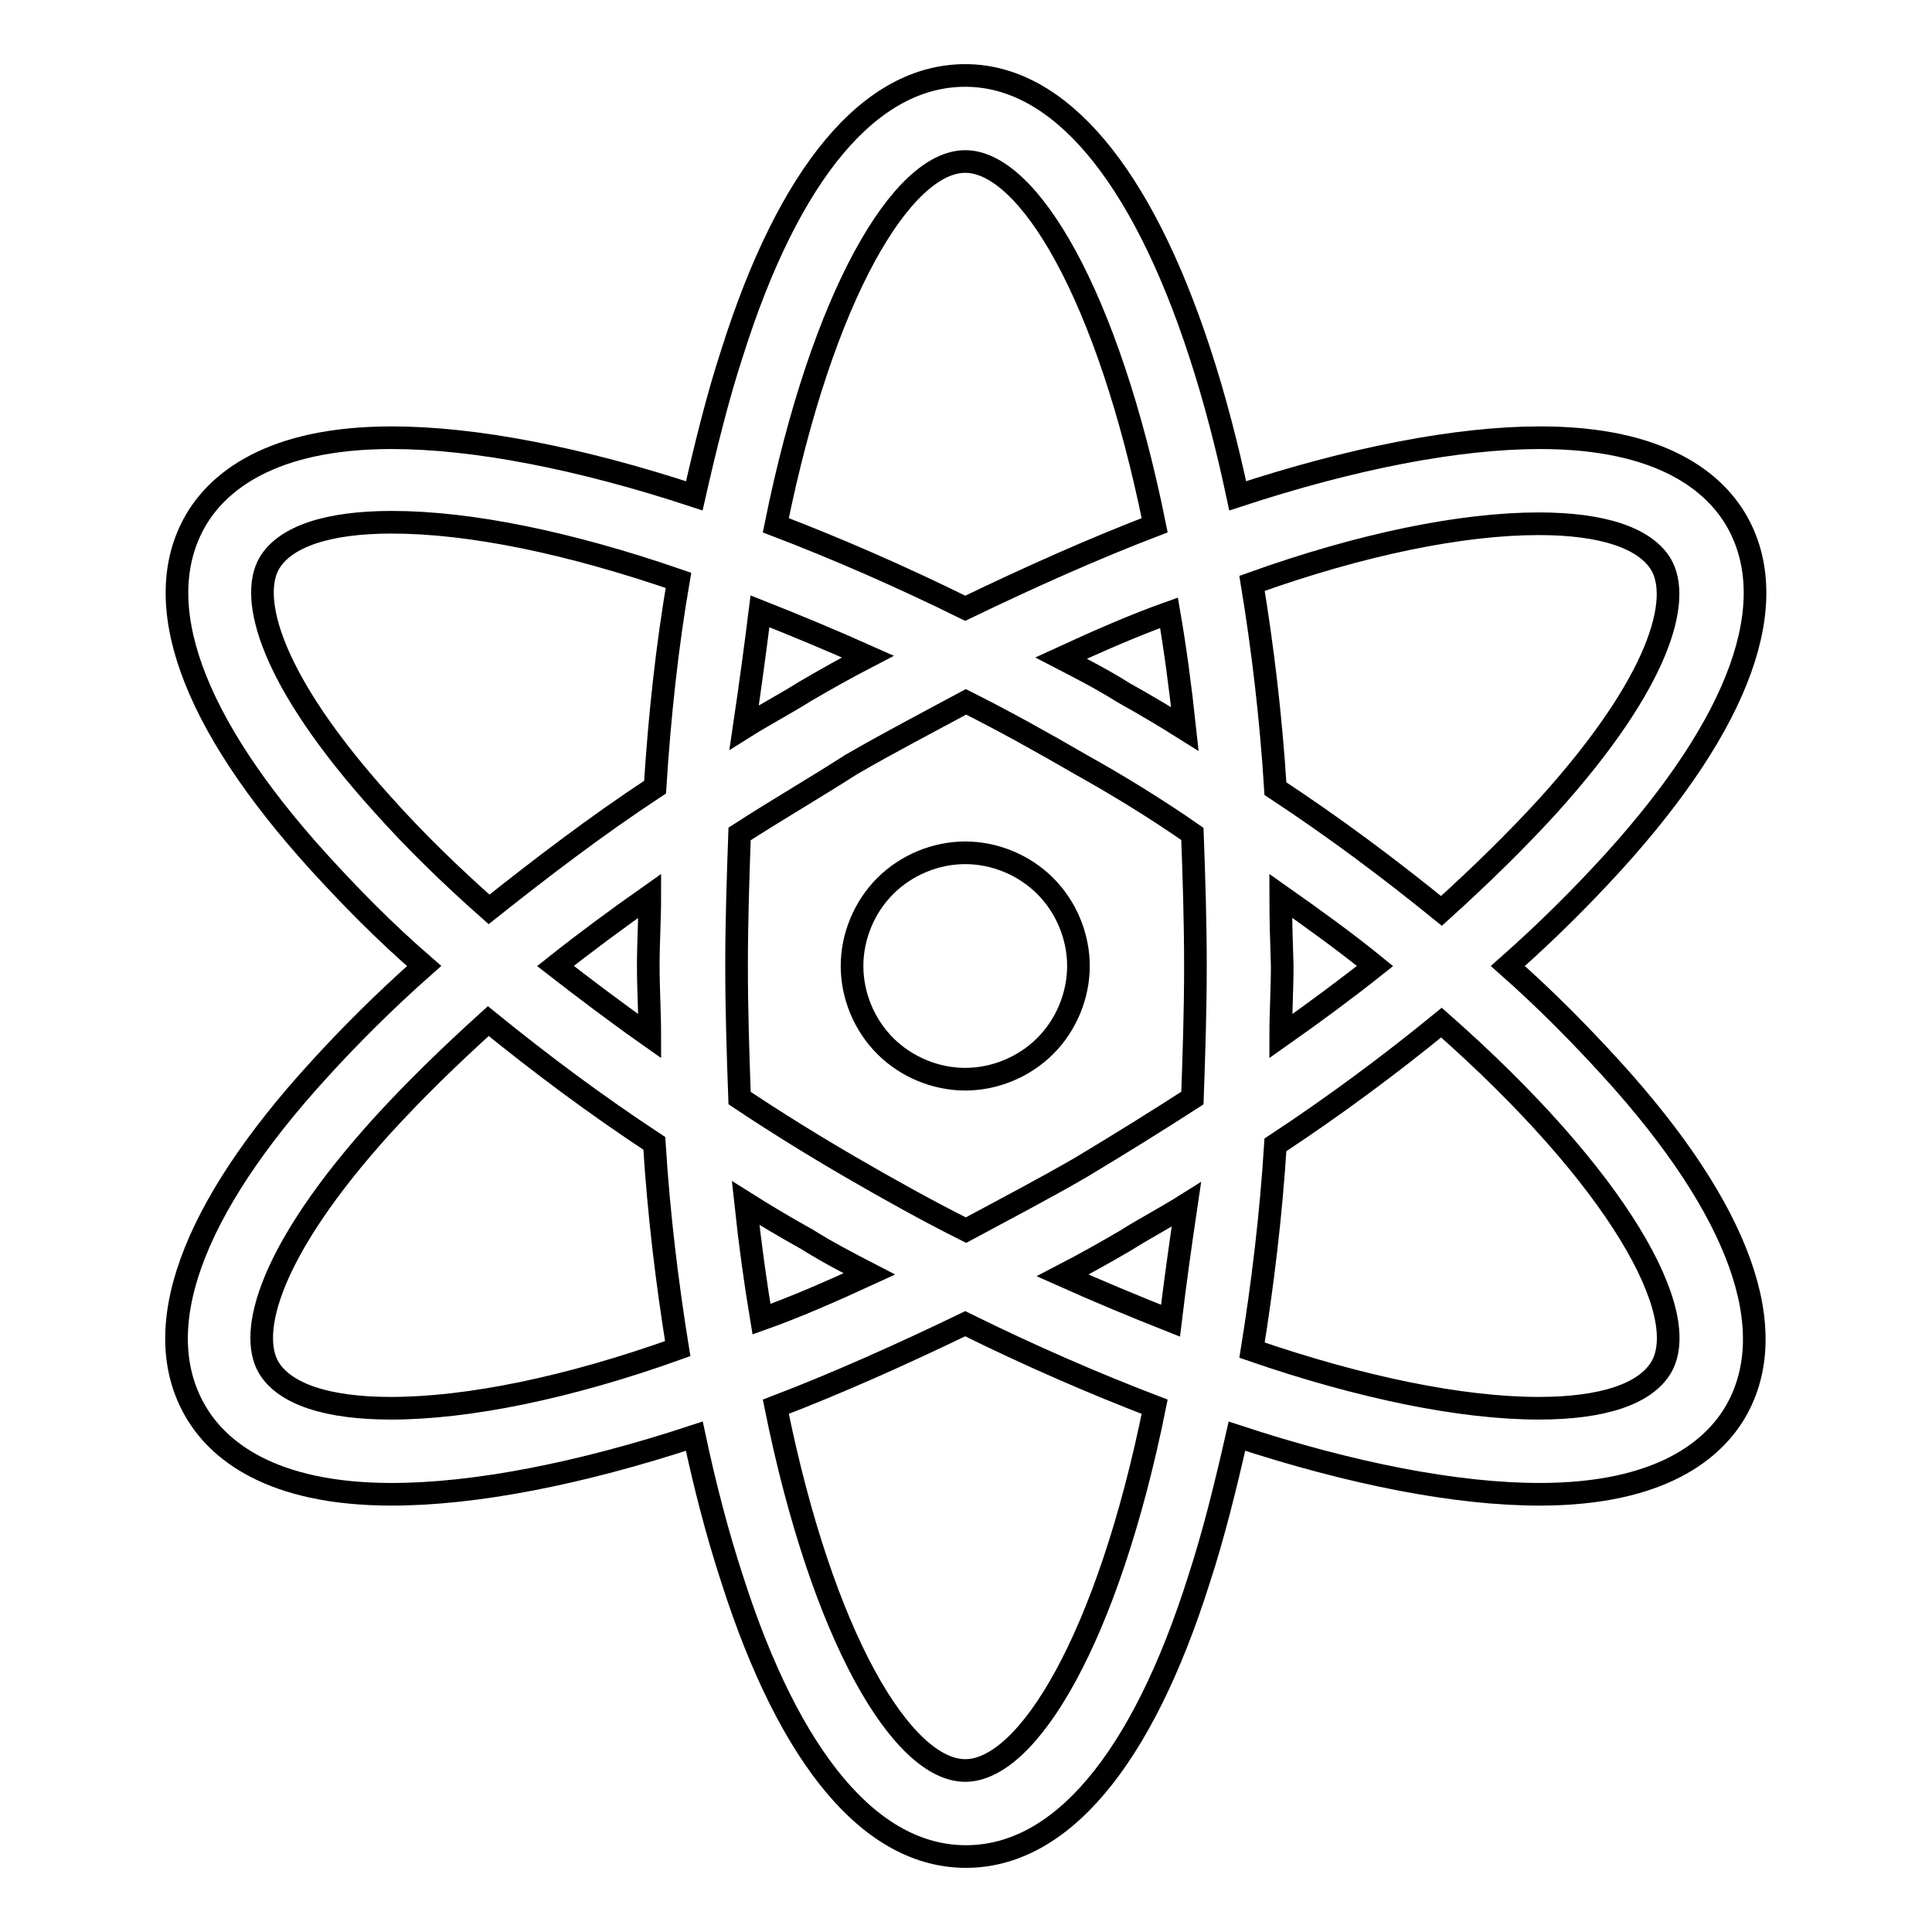 <?xml version="1.0" encoding="utf-8"?>
<!-- Svg Vector Icons : http://www.onlinewebfonts.com/icon -->
<!DOCTYPE svg PUBLIC "-//W3C//DTD SVG 1.1//EN" "http://www.w3.org/Graphics/SVG/1.1/DTD/svg11.dtd">
<svg version="1.1" xmlns="http://www.w3.org/2000/svg" xmlns:xlink="http://www.w3.org/1999/xlink" x="0px" y="0px" viewBox="0 0 256 256" enable-background="new 0 0 256 256" xml:space="preserve">
<g><g><path stroke-width="3" fill-opacity="0" stroke="#000000"  d="M112.9,128c0,3.9,1.6,7.8,4.4,10.6c2.8,2.8,6.7,4.4,10.6,4.4c3.9,0,7.8-1.6,10.6-4.4c2.8-2.8,4.4-6.7,4.4-10.6c0-3.9-1.6-7.8-4.4-10.6c-2.8-2.8-6.7-4.4-10.6-4.4c-3.9,0-7.8,1.6-10.6,4.4C114.5,120.2,112.9,124.1,112.9,128L112.9,128z"/><path stroke-width="3" fill-opacity="0" stroke="#000000"  d="M199.8,128c5.2-4.6,9.8-9.2,13.9-13.7c17-18.7,22.6-34.5,16.4-45.3c-2.9-5-9.8-11-26-11c-11,0-24.9,2.7-40.1,7.7c-1.4-6.6-3.1-13.1-5-18.9C151.2,22.9,140.3,10,127.9,10c-12.5,0-23.3,12.7-30.9,36.8c-1.9,5.8-3.5,12.3-5,18.9c-15.2-5-29.1-7.7-40.1-7.7c-16.2,0-23.1,6-26,11c-6.2,10.8-0.6,26.6,16.4,45.3c4.2,4.6,8.7,9.2,13.9,13.7c-5.2,4.6-9.8,9.2-13.9,13.7c-17.1,18.7-22.7,34.5-16.4,45.3c2.9,5,9.8,11,26,11c11,0,24.9-2.7,40.1-7.7c1.4,6.6,3.1,13.1,5,18.9c7.7,24.1,18.5,36.8,31,36.8s23.3-12.7,30.9-36.8c1.9-5.8,3.5-12.3,5-18.9c15.2,5,29.1,7.7,40.1,7.7l0,0c16.2,0,23.1-6,26-11c6.2-10.8,0.6-26.6-16.4-45.3C209.5,137.2,205,132.6,199.8,128L199.8,128z M51.8,186.6c-8.5,0-14.1-1.9-16.2-5.4c-2.7-4.6,0-15.4,15-32c4.2-4.6,8.9-9.2,14.1-13.9c6.9,5.6,14.1,11,22,16.2c0.6,9.6,1.7,18.5,3.1,27.2C75.3,183.9,62,186.6,51.8,186.6L51.8,186.6z M86.1,137.3c-4.4-3.1-8.5-6.2-12.5-9.3c3.9-3.1,8.1-6.2,12.5-9.3c0,3.1-0.2,6.2-0.2,9.3S86.1,134.2,86.1,137.3L86.1,137.3z M86.8,104.3c-7.9,5.2-15.2,10.8-22,16.2c-5.2-4.6-10-9.3-14.1-13.9c-15-16.6-17.7-27.4-15-32c2.1-3.5,7.7-5.4,16.2-5.4c10.4,0,23.5,2.7,38,7.7C88.4,85.6,87.4,94.8,86.8,104.3L86.8,104.3z M157,96.6c-2.7-1.7-5.4-3.3-8.1-4.8c-2.7-1.7-5.4-3.1-8.3-4.6c5-2.3,9.8-4.4,14.3-6C155.7,85.8,156.4,91,157,96.6L157,96.6z M127.9,21.4c8.3,0,18.9,17.5,25.1,48.2c-8.1,3.1-16.6,6.9-25.1,11c-8.5-4.2-17-7.9-25.1-11C109,38.9,119.6,21.4,127.9,21.4L127.9,21.4z M100.7,81c4.8,1.9,9.6,3.9,14.3,6c-2.7,1.4-5.4,2.9-8.3,4.6c-2.7,1.7-5.4,3.1-8.1,4.8C99.4,91,100.1,85.8,100.7,81L100.7,81z M98.8,159.4c2.7,1.7,5.4,3.3,8.1,4.8c2.7,1.7,5.4,3.1,8.3,4.6c-5,2.3-9.8,4.4-14.3,6C100.1,170,99.4,165,98.8,159.4L98.8,159.4z M127.9,234.6c-8.3,0-18.9-17.5-25.1-48.2c8.1-3.1,16.6-6.9,25.1-11c8.5,4.2,17,7.9,25.1,11C146.8,217.1,136.2,234.6,127.9,234.6L127.9,234.6z M155.1,175c-4.8-1.9-9.6-3.9-14.3-6c2.7-1.4,5.4-2.9,8.3-4.6c2.7-1.7,5.4-3.1,8.1-4.8C156.4,165,155.7,170,155.1,175L155.1,175z M158,145.5c-4.8,3.1-9.8,6.2-14.8,9.2c-5,2.9-10.2,5.6-15.2,8.3c-5-2.5-10.2-5.4-15.2-8.3c-5-2.9-10-6-14.8-9.2c-0.2-5.6-0.4-11.4-0.4-17.5s0.2-11.8,0.4-17.5c4.8-3.1,9.8-6,14.8-9.2c5-2.9,10.2-5.6,15.2-8.3c5,2.5,10.2,5.4,15.2,8.3c5.2,2.9,10.2,6,14.8,9.2c0.2,5.6,0.4,11.4,0.4,17.5S158.2,139.8,158,145.5L158,145.5z M203.9,69.4c8.5,0,14.1,1.9,16.2,5.4c2.7,4.6,0,15.4-15,32c-4.2,4.6-8.9,9.2-14.1,13.9c-6.9-5.6-14.1-11-22-16.2c-0.6-9.6-1.7-18.7-3.1-27.2C180.4,72.1,193.7,69.4,203.9,69.4L203.9,69.4z M169.7,118.7c4.4,3.1,8.7,6.2,12.5,9.3c-3.9,3.1-8.1,6.2-12.5,9.3c0-3.1,0.2-6.2,0.2-9.3C169.8,124.9,169.7,121.8,169.7,118.7L169.7,118.7z M220.1,181.2c-2.1,3.5-7.7,5.4-16.2,5.4l0,0c-10.2,0-23.5-2.7-38-7.7c1.4-8.7,2.5-17.7,3.1-27.2c7.9-5.2,15.4-10.8,22-16.2C214.5,156.2,224.3,174.1,220.1,181.2L220.1,181.2z"/></g></g>
</svg>